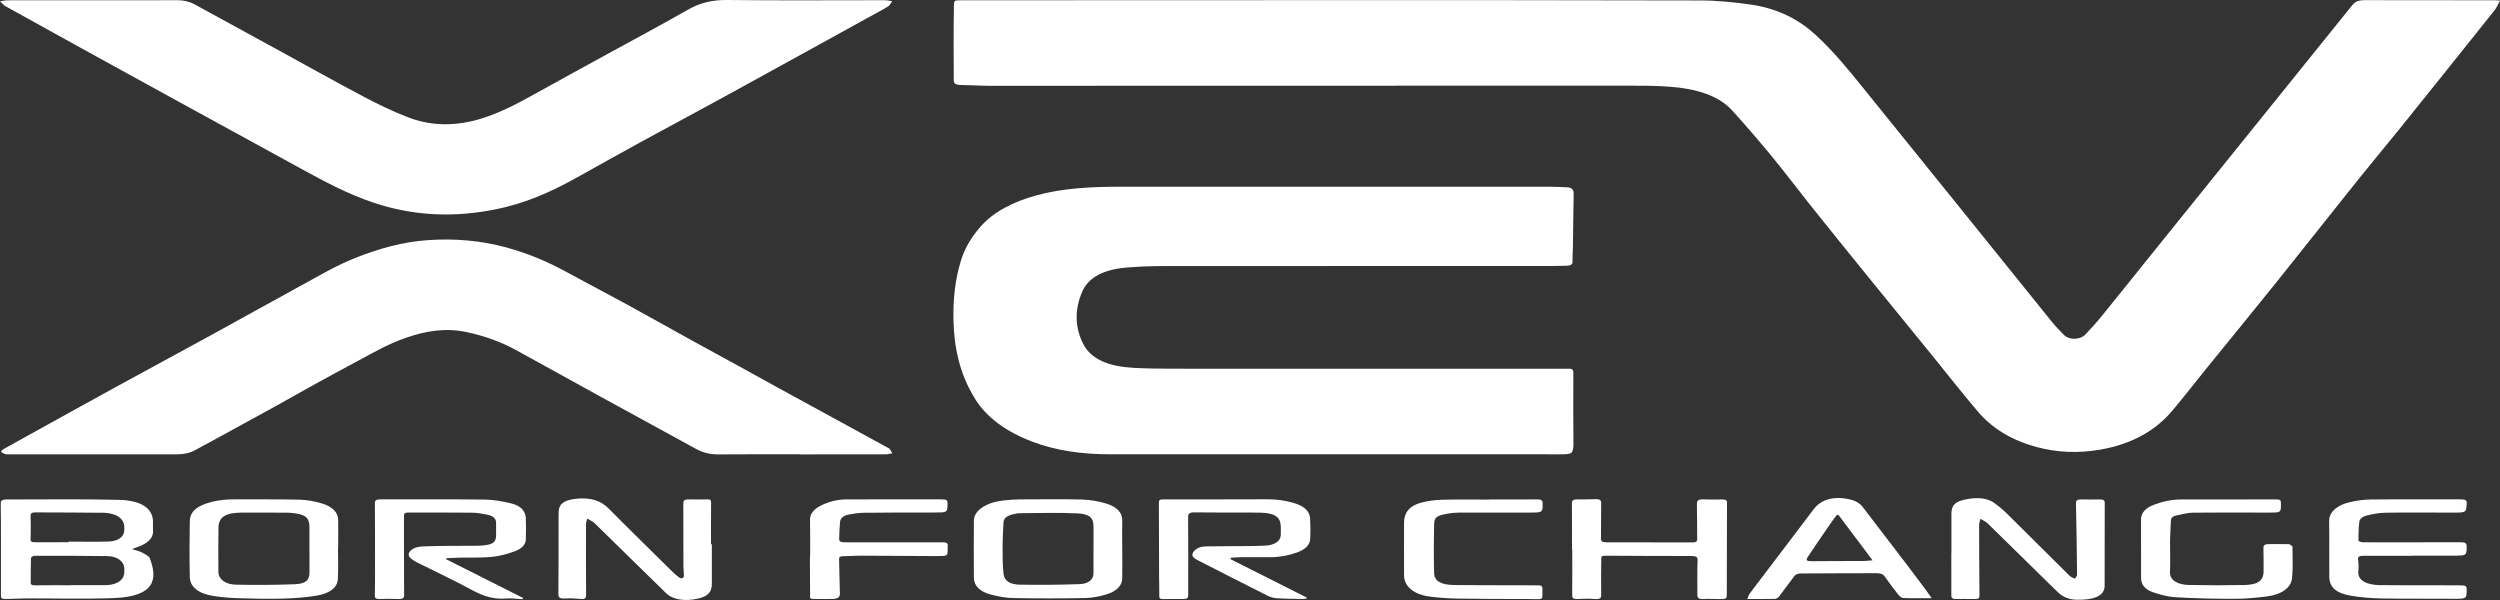 <svg width="100" height="24" viewBox="0 0 100 24" fill="none" xmlns="http://www.w3.org/2000/svg">
<rect x="0" y="0" width="100" height="24" fill="#333333" stroke="none"/>
<path d="M100 0.025C99.924 0.162 99.876 0.295 99.782 0.412C98.521 1.992 97.258 3.571 95.989 5.147C95.46 5.805 94.91 6.456 94.383 7.114C93.274 8.498 92.18 9.888 91.071 11.272C90.143 12.429 89.197 13.579 88.261 14.733C87.802 15.298 87.363 15.87 86.89 16.43C86.242 17.197 85.32 17.758 84.001 17.987C83.141 18.135 82.299 18.106 81.465 17.881C80.417 17.598 79.663 17.105 79.121 16.469C78.506 15.749 77.933 15.014 77.341 14.285C76.457 13.199 75.571 12.114 74.689 11.029C73.924 10.088 73.164 9.146 72.41 8.201C71.891 7.552 71.398 6.894 70.868 6.249C70.361 5.633 69.836 5.024 69.291 4.422C68.739 3.812 67.843 3.552 66.823 3.471C66.24 3.425 65.646 3.426 65.057 3.426C57.582 3.426 50.11 3.429 42.635 3.431C41.603 3.431 40.574 3.437 39.542 3.431C39.169 3.43 38.796 3.404 38.423 3.398C38.215 3.396 38.15 3.334 38.15 3.205C38.154 2.794 38.145 2.382 38.145 1.972C38.145 1.385 38.145 0.798 38.157 0.212C38.161 0.015 38.173 0.011 38.467 0.011C43.172 0.008 47.877 0.006 52.582 0.006C57.728 0.006 62.874 0.003 68.02 0.018C68.679 0.019 69.345 0.087 69.992 0.177C71.137 0.336 71.983 0.799 72.651 1.419C73.39 2.105 73.984 2.844 74.581 3.585C75.828 5.133 77.079 6.678 78.328 8.224C79.567 9.761 80.805 11.3 82.046 12.837C82.205 13.034 82.383 13.228 82.574 13.412C82.778 13.608 83.213 13.594 83.406 13.388C83.63 13.152 83.852 12.912 84.051 12.666C84.917 11.599 85.771 10.527 86.633 9.459C88.036 7.718 89.441 5.978 90.843 4.237C91.883 2.946 92.924 1.655 93.964 0.364C94.01 0.306 94.062 0.249 94.106 0.19C94.207 0.06 94.363 0.004 94.589 0.006C96.335 0.01 98.081 0.01 99.826 0.011C99.866 0.011 99.908 0.018 99.998 0.024L100 0.025Z" fill="white"/>
<path d="M53.169 7.47C56.112 7.47 59.055 7.47 61.998 7.47C62.222 7.47 62.447 7.482 62.671 7.491C62.836 7.498 62.924 7.561 62.94 7.669C62.942 7.691 62.948 7.712 62.946 7.735C62.936 8.452 62.926 9.171 62.916 9.888C62.914 10.08 62.896 10.272 62.902 10.463C62.906 10.577 62.824 10.623 62.669 10.629C62.485 10.634 62.303 10.639 62.12 10.639C56.94 10.639 51.762 10.639 46.582 10.643C46.059 10.643 45.534 10.659 45.018 10.706C44.154 10.784 43.537 11.093 43.292 11.659C42.99 12.354 42.98 13.054 43.322 13.745C43.639 14.386 44.377 14.661 45.341 14.714C45.854 14.741 46.37 14.748 46.883 14.748C52.071 14.751 57.259 14.749 62.445 14.749C62.519 14.749 62.595 14.754 62.669 14.749C62.858 14.735 62.936 14.76 62.934 14.911C62.924 15.87 62.934 16.83 62.938 17.789C62.938 17.817 62.938 17.845 62.934 17.871C62.902 18.148 62.864 18.172 62.441 18.172C56.423 18.172 50.403 18.174 44.385 18.171C43.298 18.171 42.24 18.029 41.298 17.669C40.247 17.269 39.459 16.7 38.992 15.938C38.367 14.919 38.16 13.864 38.138 12.775C38.122 11.976 38.201 11.189 38.443 10.408C38.59 9.93 38.856 9.482 39.223 9.064C39.742 8.474 40.514 8.072 41.464 7.812C42.537 7.52 43.671 7.47 44.814 7.469C47.6 7.468 50.383 7.469 53.169 7.469V7.472V7.47Z" fill="white"/>
<path d="M5.276 21.964C5.431 22.014 5.565 22.04 5.667 22.094C5.793 22.16 5.958 22.237 5.992 22.329C6.305 23.153 6.22 23.857 4.553 23.923C3.386 23.969 2.211 23.932 1.04 23.936C0.808 23.936 0.577 23.953 0.343 23.957C0.04 23.963 0.038 23.961 0.038 23.767C0.038 23.081 0.038 22.397 0.038 21.711C0.038 21.19 0.038 20.67 0.03 20.149C0.028 20.032 0.074 19.979 0.265 19.979C1.762 19.983 3.259 19.955 4.753 19.994C5.619 20.015 6.132 20.311 6.12 20.903C6.12 21.002 6.11 21.1 6.12 21.199C6.152 21.541 5.886 21.756 5.447 21.899C5.398 21.915 5.352 21.936 5.278 21.965L5.276 21.964ZM2.808 23.41V23.405C3.28 23.405 3.755 23.409 4.228 23.405C4.647 23.401 4.929 23.226 4.967 22.952C4.979 22.87 4.977 22.788 4.971 22.706C4.949 22.451 4.683 22.249 4.296 22.244C3.324 22.228 2.353 22.231 1.379 22.231C1.331 22.231 1.241 22.29 1.239 22.322C1.227 22.651 1.233 22.98 1.229 23.307C1.229 23.393 1.279 23.415 1.411 23.413C1.876 23.406 2.341 23.41 2.808 23.41ZM2.75 21.691C2.75 21.682 2.75 21.674 2.75 21.665C3.288 21.665 3.827 21.679 4.364 21.66C4.741 21.646 4.971 21.457 4.973 21.206C4.973 21.096 4.979 20.982 4.929 20.881C4.881 20.785 4.789 20.679 4.667 20.624C4.526 20.559 4.332 20.513 4.16 20.511C3.249 20.498 2.335 20.502 1.423 20.496C1.277 20.496 1.219 20.528 1.223 20.631C1.233 20.942 1.235 21.254 1.223 21.566C1.219 21.678 1.291 21.691 1.431 21.69C1.87 21.686 2.311 21.689 2.75 21.689V21.691Z" fill="white"/>
<path d="M78.057 22.127C78.057 21.606 78.059 21.086 78.057 20.565C78.057 20.321 78.113 20.099 78.514 20.003C78.959 19.896 79.418 19.871 79.767 20.115C80.07 20.328 80.316 20.581 80.563 20.827C81.311 21.564 82.05 22.306 82.796 23.043C82.842 23.087 82.932 23.113 82.999 23.147C83.029 23.095 83.083 23.044 83.083 22.993C83.073 22.04 83.061 21.087 83.039 20.134C83.037 20.02 83.079 19.974 83.257 19.978C83.498 19.983 83.738 19.98 83.979 19.978C84.121 19.976 84.191 20.004 84.189 20.109C84.185 21.216 84.189 22.323 84.185 23.43C84.185 23.861 83.716 24.002 83.061 23.989C82.734 23.982 82.499 23.863 82.321 23.694C82.06 23.447 81.81 23.195 81.555 22.945C80.87 22.273 80.188 21.599 79.498 20.928C79.428 20.86 79.312 20.812 79.218 20.754C79.2 20.832 79.164 20.91 79.164 20.986C79.164 21.912 79.172 22.837 79.178 23.764C79.178 23.96 79.178 23.961 78.873 23.961C78.674 23.961 78.474 23.953 78.274 23.961C78.109 23.968 78.053 23.923 78.053 23.819C78.057 23.523 78.053 23.227 78.053 22.931C78.053 22.662 78.053 22.394 78.053 22.125H78.057V22.127Z" fill="white"/>
<path d="M28.474 21.769C28.474 22.295 28.474 22.822 28.474 23.348C28.474 23.689 28.316 23.855 27.901 23.948C27.395 24.061 26.914 23.989 26.65 23.732C25.688 22.799 24.741 21.86 23.781 20.925C23.707 20.854 23.587 20.804 23.489 20.744C23.472 20.821 23.44 20.899 23.44 20.975C23.438 21.918 23.436 22.861 23.444 23.803C23.444 23.932 23.4 23.977 23.194 23.955C22.999 23.934 22.795 23.927 22.598 23.939C22.374 23.952 22.334 23.89 22.336 23.761C22.344 22.835 22.342 21.908 22.344 20.982C22.344 20.807 22.338 20.631 22.348 20.456C22.364 20.141 22.59 19.994 23.061 19.949C23.625 19.893 24.032 20.023 24.346 20.341C25.18 21.184 26.038 22.02 26.886 22.857C26.97 22.939 27.059 23.018 27.155 23.094C27.183 23.116 27.255 23.14 27.279 23.132C27.319 23.116 27.359 23.076 27.359 23.045C27.359 22.926 27.337 22.805 27.337 22.685C27.333 21.852 27.333 21.019 27.333 20.184C27.333 19.987 27.363 19.971 27.664 19.976C27.863 19.98 28.063 19.983 28.262 19.974C28.408 19.967 28.446 20 28.444 20.093C28.438 20.653 28.44 21.212 28.44 21.77C28.452 21.77 28.462 21.77 28.474 21.77V21.769Z" fill="white"/>
<path d="M17.853 22.373C18.876 22.889 19.9 23.403 20.924 23.919L20.898 23.968C20.68 23.957 20.459 23.923 20.247 23.94C19.639 23.989 19.213 23.782 18.779 23.548C18.154 23.212 17.497 22.903 16.855 22.582C16.769 22.539 16.679 22.499 16.599 22.451C16.444 22.356 16.284 22.25 16.37 22.096C16.46 21.936 16.673 21.867 16.921 21.857C17.228 21.844 17.535 21.839 17.843 21.836C18.226 21.832 18.607 21.833 18.99 21.831C19.098 21.831 19.207 21.831 19.313 21.82C19.72 21.779 19.838 21.69 19.844 21.418C19.846 21.253 19.84 21.088 19.844 20.924C19.85 20.754 19.738 20.636 19.493 20.588C19.297 20.549 19.092 20.509 18.888 20.507C18.048 20.498 17.21 20.504 16.37 20.5C16.208 20.5 16.159 20.529 16.159 20.638C16.163 21.691 16.155 22.743 16.165 23.796C16.165 23.932 16.109 23.969 15.917 23.961C15.686 23.952 15.45 23.948 15.219 23.959C15.041 23.967 14.991 23.932 14.993 23.814C15.005 23.414 15.001 23.014 15.001 22.614C15.001 21.786 15.003 20.958 14.995 20.13C14.995 20.003 15.063 19.973 15.243 19.973C16.631 19.976 18.018 19.966 19.407 19.983C19.754 19.987 20.109 20.057 20.441 20.134C20.842 20.228 21.021 20.453 21.033 20.727C21.045 21.011 21.041 21.296 21.033 21.582C21.029 21.802 20.838 21.964 20.572 22.058C20.295 22.158 19.984 22.245 19.674 22.276C19.241 22.316 18.796 22.297 18.355 22.306C18.188 22.31 18.022 22.322 17.855 22.329C17.853 22.343 17.849 22.357 17.847 22.37L17.853 22.373Z" fill="white"/>
<path d="M49.212 22.362C50.233 22.877 51.255 23.392 52.277 23.906C52.269 23.918 52.261 23.931 52.253 23.943C52.193 23.948 52.131 23.96 52.071 23.959C51.732 23.952 51.391 23.951 51.054 23.928C50.93 23.921 50.798 23.877 50.698 23.826C49.775 23.361 48.853 22.893 47.935 22.422C47.783 22.344 47.632 22.253 47.721 22.103C47.811 21.952 47.987 21.861 48.232 21.856C48.805 21.845 49.377 21.848 49.95 21.843C50.182 21.84 50.415 21.836 50.647 21.822C50.996 21.799 51.219 21.639 51.231 21.41C51.237 21.283 51.233 21.157 51.229 21.032C51.215 20.683 50.986 20.525 50.451 20.508C50.152 20.499 49.852 20.502 49.553 20.5C48.97 20.499 48.39 20.504 47.807 20.495C47.59 20.491 47.522 20.534 47.524 20.68C47.532 21.694 47.53 22.709 47.528 23.722C47.528 23.961 47.526 23.961 47.171 23.961C46.963 23.961 46.756 23.957 46.548 23.963C46.42 23.967 46.37 23.939 46.372 23.852C46.374 23.601 46.367 23.348 46.364 23.097C46.361 22.116 46.358 21.134 46.355 20.154C46.355 19.978 46.367 19.974 46.636 19.975C47.983 19.975 49.328 19.978 50.675 19.971C51.058 19.97 51.415 20.018 51.76 20.121C52.161 20.24 52.386 20.444 52.404 20.733C52.42 21.007 52.422 21.281 52.41 21.554C52.398 21.814 52.185 21.997 51.844 22.112C51.525 22.222 51.183 22.287 50.818 22.287C50.411 22.287 50.004 22.287 49.597 22.289C49.479 22.289 49.359 22.302 49.242 22.31C49.232 22.327 49.222 22.344 49.214 22.361L49.212 22.362Z" fill="white"/>
<path d="M13.519 21.91C13.519 22.331 13.539 22.753 13.513 23.173C13.491 23.522 13.155 23.744 12.669 23.825C12.232 23.897 11.771 23.932 11.318 23.944C10.721 23.96 10.123 23.947 9.524 23.928C9.195 23.918 8.863 23.889 8.542 23.84C7.948 23.751 7.6 23.481 7.592 23.082C7.576 22.337 7.578 21.593 7.592 20.848C7.6 20.45 7.898 20.22 8.464 20.076C8.766 20 9.069 19.973 9.388 19.974C10.252 19.979 11.116 19.966 11.978 19.987C12.284 19.995 12.605 20.054 12.884 20.14C13.285 20.262 13.523 20.487 13.527 20.791C13.533 21.163 13.527 21.536 13.527 21.908C13.523 21.908 13.517 21.908 13.513 21.908L13.519 21.91ZM12.379 21.982H12.377C12.377 21.681 12.379 21.379 12.377 21.078C12.373 20.686 12.2 20.558 11.609 20.512C11.567 20.509 11.525 20.508 11.485 20.508C10.879 20.506 10.272 20.499 9.666 20.504C9.011 20.509 8.744 20.684 8.738 21.117C8.73 21.704 8.732 22.29 8.736 22.877C8.736 23.153 8.997 23.377 9.426 23.386C10.212 23.405 11.002 23.399 11.787 23.369C12.236 23.352 12.377 23.206 12.379 22.905C12.379 22.598 12.379 22.291 12.379 21.983V21.982Z" fill="white"/>
<path d="M44.89 21.966C44.89 22.361 44.898 22.756 44.888 23.149C44.88 23.44 44.647 23.655 44.263 23.773C43.998 23.855 43.695 23.917 43.405 23.922C42.452 23.94 41.496 23.94 40.54 23.923C40.233 23.918 39.915 23.857 39.628 23.781C39.191 23.664 38.958 23.43 38.956 23.111C38.952 22.344 38.946 21.577 38.956 20.809C38.96 20.47 39.345 20.178 39.836 20.071C40.249 19.982 40.666 19.974 41.089 19.974C41.829 19.974 42.569 19.959 43.306 19.983C43.629 19.994 43.966 20.054 44.259 20.145C44.664 20.271 44.898 20.499 44.89 20.815C44.88 21.198 44.888 21.582 44.89 21.965V21.966ZM43.739 21.982H43.741C43.741 21.675 43.741 21.369 43.741 21.062C43.739 20.721 43.597 20.559 43.09 20.534C42.324 20.498 41.552 20.524 40.781 20.528C40.702 20.528 40.62 20.552 40.542 20.567C40.304 20.616 40.151 20.716 40.141 20.884C40.121 21.223 40.103 21.562 40.103 21.901C40.103 22.25 40.103 22.602 40.141 22.951C40.169 23.222 40.378 23.378 40.783 23.386C41.586 23.402 42.392 23.392 43.194 23.365C43.547 23.353 43.737 23.173 43.739 22.933C43.741 22.616 43.739 22.298 43.739 21.981V21.982Z" fill="white"/>
<path d="M62.88 21.973C62.88 21.358 62.884 20.745 62.876 20.13C62.876 20.015 62.93 19.974 63.104 19.976C63.335 19.98 63.569 19.975 63.802 19.967C63.98 19.961 64.051 19.997 64.047 20.125C64.037 20.596 64.047 21.069 64.04 21.54C64.037 21.654 64.087 21.692 64.263 21.692C65.402 21.69 66.54 21.692 67.679 21.697C67.847 21.697 67.891 21.662 67.888 21.556C67.879 21.09 67.888 20.624 67.876 20.158C67.873 20.024 67.928 19.967 68.144 19.976C68.391 19.987 68.643 19.982 68.892 19.979C69.028 19.978 69.08 20.008 69.08 20.103C69.074 21.315 69.076 22.526 69.072 23.738C69.072 23.963 69.062 23.964 68.731 23.963C68.539 23.963 68.346 23.947 68.158 23.96C67.932 23.976 67.892 23.902 67.894 23.78C67.898 23.324 67.885 22.869 67.903 22.415C67.909 22.283 67.857 22.24 67.665 22.24C66.51 22.24 65.354 22.236 64.199 22.228C64.04 22.228 64.051 22.291 64.051 22.357C64.047 22.834 64.037 23.311 64.047 23.788C64.049 23.923 64.01 23.974 63.79 23.96C63.569 23.944 63.341 23.947 63.118 23.96C62.934 23.971 62.888 23.928 62.888 23.814C62.894 23.199 62.89 22.586 62.89 21.971C62.886 21.971 62.882 21.971 62.878 21.971L62.88 21.973Z" fill="white"/>
<path d="M96.508 22.232C95.86 22.232 95.211 22.235 94.563 22.231C94.387 22.231 94.303 22.255 94.323 22.386C94.345 22.539 94.351 22.694 94.335 22.847C94.289 23.247 94.73 23.399 95.183 23.405C95.924 23.414 96.664 23.409 97.402 23.41C97.751 23.41 98.1 23.415 98.45 23.415C98.597 23.415 98.667 23.44 98.667 23.556C98.667 23.964 98.675 23.956 98.069 23.951C97.129 23.942 96.189 23.955 95.251 23.938C94.84 23.93 94.421 23.895 94.024 23.827C93.439 23.727 93.176 23.48 93.172 23.078C93.164 22.332 93.178 21.587 93.166 20.841C93.16 20.442 93.549 20.19 93.974 20.09C94.249 20.024 94.553 19.982 94.844 19.979C96.033 19.967 97.221 19.979 98.41 19.974C98.609 19.974 98.679 20.003 98.669 20.145C98.643 20.506 98.655 20.504 98.1 20.504C97.203 20.504 96.305 20.495 95.407 20.509C95.141 20.513 94.87 20.569 94.618 20.633C94.511 20.661 94.391 20.763 94.379 20.838C94.339 21.099 94.339 21.362 94.337 21.625C94.337 21.648 94.437 21.687 94.493 21.689C94.8 21.695 95.107 21.694 95.415 21.694C96.412 21.694 97.41 21.694 98.408 21.69C98.593 21.69 98.669 21.715 98.667 21.853C98.661 22.228 98.673 22.227 98.102 22.226C97.57 22.226 97.039 22.226 96.506 22.226V22.233L96.508 22.232Z" fill="white"/>
<path d="M69.892 23.961C69.93 23.873 69.942 23.802 69.988 23.742C70.84 22.616 71.696 21.491 72.55 20.366C72.851 19.968 73.366 19.83 73.996 19.978C74.23 20.032 74.395 20.134 74.505 20.275C75.114 21.066 75.716 21.857 76.321 22.648C76.556 22.956 76.786 23.265 77.017 23.574C77.105 23.692 77.185 23.81 77.267 23.927C76.874 23.927 76.499 23.935 76.125 23.921C76.052 23.918 75.966 23.832 75.92 23.773C75.732 23.535 75.557 23.294 75.383 23.052C75.317 22.959 75.21 22.927 75.064 22.928C74.042 22.931 73.021 22.931 71.999 22.939C71.923 22.939 71.815 22.988 71.781 23.034C71.564 23.31 71.368 23.594 71.155 23.872C71.127 23.909 71.053 23.953 70.999 23.955C70.644 23.963 70.289 23.959 69.892 23.959V23.961ZM73.545 20.604C73.519 20.604 73.496 20.602 73.47 20.6C73.408 20.682 73.344 20.763 73.286 20.846C73.081 21.145 72.875 21.444 72.669 21.744C72.544 21.928 72.42 22.114 72.298 22.299C72.23 22.402 72.268 22.451 72.454 22.448C73.152 22.441 73.849 22.443 74.547 22.439C74.651 22.439 74.757 22.423 74.902 22.412C74.437 21.794 73.99 21.199 73.543 20.603L73.545 20.604Z" fill="white"/>
<path d="M85.641 21.94C85.641 21.556 85.643 21.173 85.641 20.788C85.639 20.523 85.813 20.319 86.154 20.191C86.493 20.063 86.853 19.978 87.26 19.979C88.489 19.984 89.72 19.976 90.949 19.975C91.226 19.975 91.236 19.982 91.238 20.169C91.238 20.507 91.238 20.506 90.708 20.504C89.71 20.502 88.712 20.495 87.715 20.507C87.493 20.509 87.269 20.576 87.05 20.62C86.894 20.651 86.837 20.729 86.835 20.834C86.827 21.098 86.805 21.36 86.801 21.623C86.797 22.04 86.819 22.456 86.799 22.873C86.781 23.241 87.16 23.393 87.557 23.399C88.287 23.414 89.019 23.414 89.75 23.402C90.323 23.393 90.548 23.219 90.544 22.839C90.542 22.532 90.546 22.224 90.538 21.918C90.534 21.803 90.6 21.761 90.771 21.764C91.029 21.769 91.286 21.758 91.542 21.765C91.591 21.765 91.643 21.811 91.683 21.841C91.701 21.856 91.699 21.883 91.699 21.904C91.699 22.31 91.723 22.716 91.683 23.12C91.643 23.518 91.258 23.786 90.658 23.86C90.235 23.911 89.802 23.953 89.375 23.953C88.587 23.953 87.796 23.934 87.012 23.889C86.711 23.872 86.406 23.784 86.128 23.693C85.789 23.581 85.643 23.372 85.643 23.122C85.643 22.727 85.643 22.332 85.643 21.937H85.639L85.641 21.94Z" fill="white"/>
<path d="M32.405 22.27C32.405 21.777 32.413 21.283 32.401 20.791C32.397 20.549 32.553 20.366 32.828 20.227C33.129 20.074 33.476 19.978 33.859 19.976C35.115 19.971 36.37 19.974 37.623 19.974C37.878 19.974 37.906 19.995 37.902 20.163C37.892 20.504 37.892 20.5 37.377 20.5C36.429 20.5 35.482 20.5 34.536 20.511C34.34 20.513 34.143 20.548 33.953 20.582C33.74 20.62 33.616 20.727 33.602 20.87C33.58 21.099 33.574 21.329 33.566 21.56C33.56 21.7 33.716 21.692 33.859 21.692C35.073 21.692 36.286 21.692 37.499 21.692C37.565 21.692 37.633 21.694 37.699 21.692C37.858 21.689 37.93 21.735 37.908 21.841C37.902 21.874 37.906 21.907 37.906 21.94C37.912 22.248 37.912 22.245 37.433 22.243C36.428 22.236 35.424 22.23 34.418 22.227C34.187 22.227 33.953 22.245 33.722 22.248C33.6 22.248 33.562 22.285 33.564 22.357C33.574 22.816 33.58 23.277 33.596 23.736C33.6 23.872 33.532 23.95 33.325 23.957C33.059 23.967 32.794 23.957 32.527 23.957C32.357 23.957 32.407 23.869 32.405 23.814C32.397 23.353 32.399 22.893 32.397 22.432C32.397 22.377 32.397 22.323 32.397 22.268H32.403L32.405 22.27Z" fill="white"/>
<path d="M59.56 19.979C60.2 19.979 60.839 19.983 61.479 19.976C61.659 19.975 61.705 20.016 61.705 20.128C61.709 20.503 61.713 20.503 61.148 20.503C60.258 20.503 59.37 20.499 58.48 20.503C58.275 20.503 58.063 20.516 57.866 20.553C57.465 20.627 57.371 20.695 57.365 20.969C57.351 21.622 57.347 22.273 57.365 22.926C57.373 23.243 57.638 23.393 58.163 23.401C58.861 23.411 59.56 23.407 60.258 23.41C60.673 23.41 61.088 23.415 61.505 23.413C61.643 23.413 61.699 23.44 61.697 23.535C61.687 24.057 61.805 23.959 61.068 23.96C60.147 23.961 59.225 23.959 58.303 23.943C57.924 23.936 57.541 23.91 57.167 23.859C56.527 23.772 56.16 23.438 56.162 23.005C56.166 22.303 56.154 21.602 56.162 20.9C56.166 20.558 56.321 20.25 56.842 20.108C57.105 20.037 57.403 19.997 57.688 19.99C58.311 19.973 58.935 19.984 59.558 19.984C59.558 19.984 59.558 19.982 59.558 19.979H59.56Z" fill="white"/>
<path d="M32.006 18.172C30.916 18.172 29.829 18.166 28.739 18.176C28.38 18.18 28.097 18.097 27.833 17.952C26.57 17.259 25.301 16.569 24.038 15.876C22.895 15.248 21.759 14.615 20.616 13.99C20.035 13.672 19.379 13.437 18.661 13.283C17.821 13.103 17.043 13.238 16.286 13.495C15.576 13.734 14.979 14.075 14.371 14.406C13.792 14.717 13.211 15.028 12.639 15.344C12.096 15.643 11.565 15.948 11.024 16.247C10.178 16.714 9.326 17.178 8.476 17.643C8.259 17.761 8.033 17.875 7.822 17.997C7.61 18.119 7.363 18.171 7.09 18.172C4.853 18.172 2.618 18.172 0.381 18.172C0.323 18.172 0.257 18.179 0.21 18.163C0.148 18.143 0.076 18.111 0.052 18.073C0.038 18.048 0.09 17.993 0.134 17.968C0.391 17.821 0.652 17.677 0.914 17.534C2.149 16.852 3.382 16.166 4.621 15.487C5.924 14.773 7.237 14.066 8.54 13.353C9.69 12.722 10.829 12.084 11.982 11.456C12.73 11.05 13.445 10.614 14.291 10.286C15.175 9.944 16.103 9.674 17.122 9.605C18.198 9.53 19.255 9.624 20.269 9.902C21.153 10.144 21.937 10.484 22.669 10.885C23.46 11.319 24.272 11.738 25.064 12.171C25.94 12.649 26.804 13.137 27.676 13.619C28.3 13.963 28.931 14.303 29.555 14.646C30.078 14.933 30.599 15.224 31.122 15.511C31.836 15.903 32.554 16.293 33.271 16.684C34.025 17.096 34.779 17.509 35.533 17.921C35.553 17.931 35.577 17.942 35.587 17.955C35.625 18.013 35.659 18.072 35.695 18.131C35.611 18.146 35.53 18.173 35.446 18.173C34.298 18.176 33.151 18.175 32.006 18.175V18.171V18.172Z" fill="white"/>
<path d="M3.717 0.011C4.839 0.011 5.962 0.013 7.084 0.008C7.347 0.008 7.566 0.057 7.77 0.167C8.849 0.76 9.931 1.348 11.012 1.939C12.196 2.586 13.365 3.243 14.564 3.877C15.125 4.175 15.713 4.456 16.334 4.696C17.284 5.063 18.29 5.046 19.273 4.737C20.035 4.497 20.688 4.148 21.332 3.791C22.304 3.25 23.284 2.717 24.262 2.18C25.347 1.584 26.447 0.999 27.514 0.39C27.981 0.123 28.46 -0.008 29.102 0C31.196 0.025 33.293 0.007 35.386 0.008C35.486 0.008 35.587 0.033 35.687 0.048C35.633 0.119 35.605 0.207 35.524 0.257C35.256 0.42 34.967 0.57 34.688 0.724C33.903 1.156 33.121 1.589 32.337 2.02C31.158 2.669 29.978 3.321 28.795 3.967C27.752 4.537 26.7 5.097 25.657 5.667C24.774 6.15 23.902 6.641 23.027 7.128C22.061 7.665 21.035 8.132 19.808 8.377C18.136 8.711 16.532 8.637 14.955 8.111C13.858 7.745 12.934 7.233 12 6.725C10.29 5.793 8.588 4.856 6.882 3.922C5.765 3.309 4.645 2.697 3.53 2.081C2.424 1.47 1.319 0.857 0.212 0.244C0.2 0.237 0.184 0.231 0.174 0.223C0.116 0.166 0.058 0.108 0 0.05C0.102 0.037 0.202 0.013 0.301 0.012C1.441 0.01 2.58 0.011 3.717 0.011Z" fill="white"/>
</svg>
